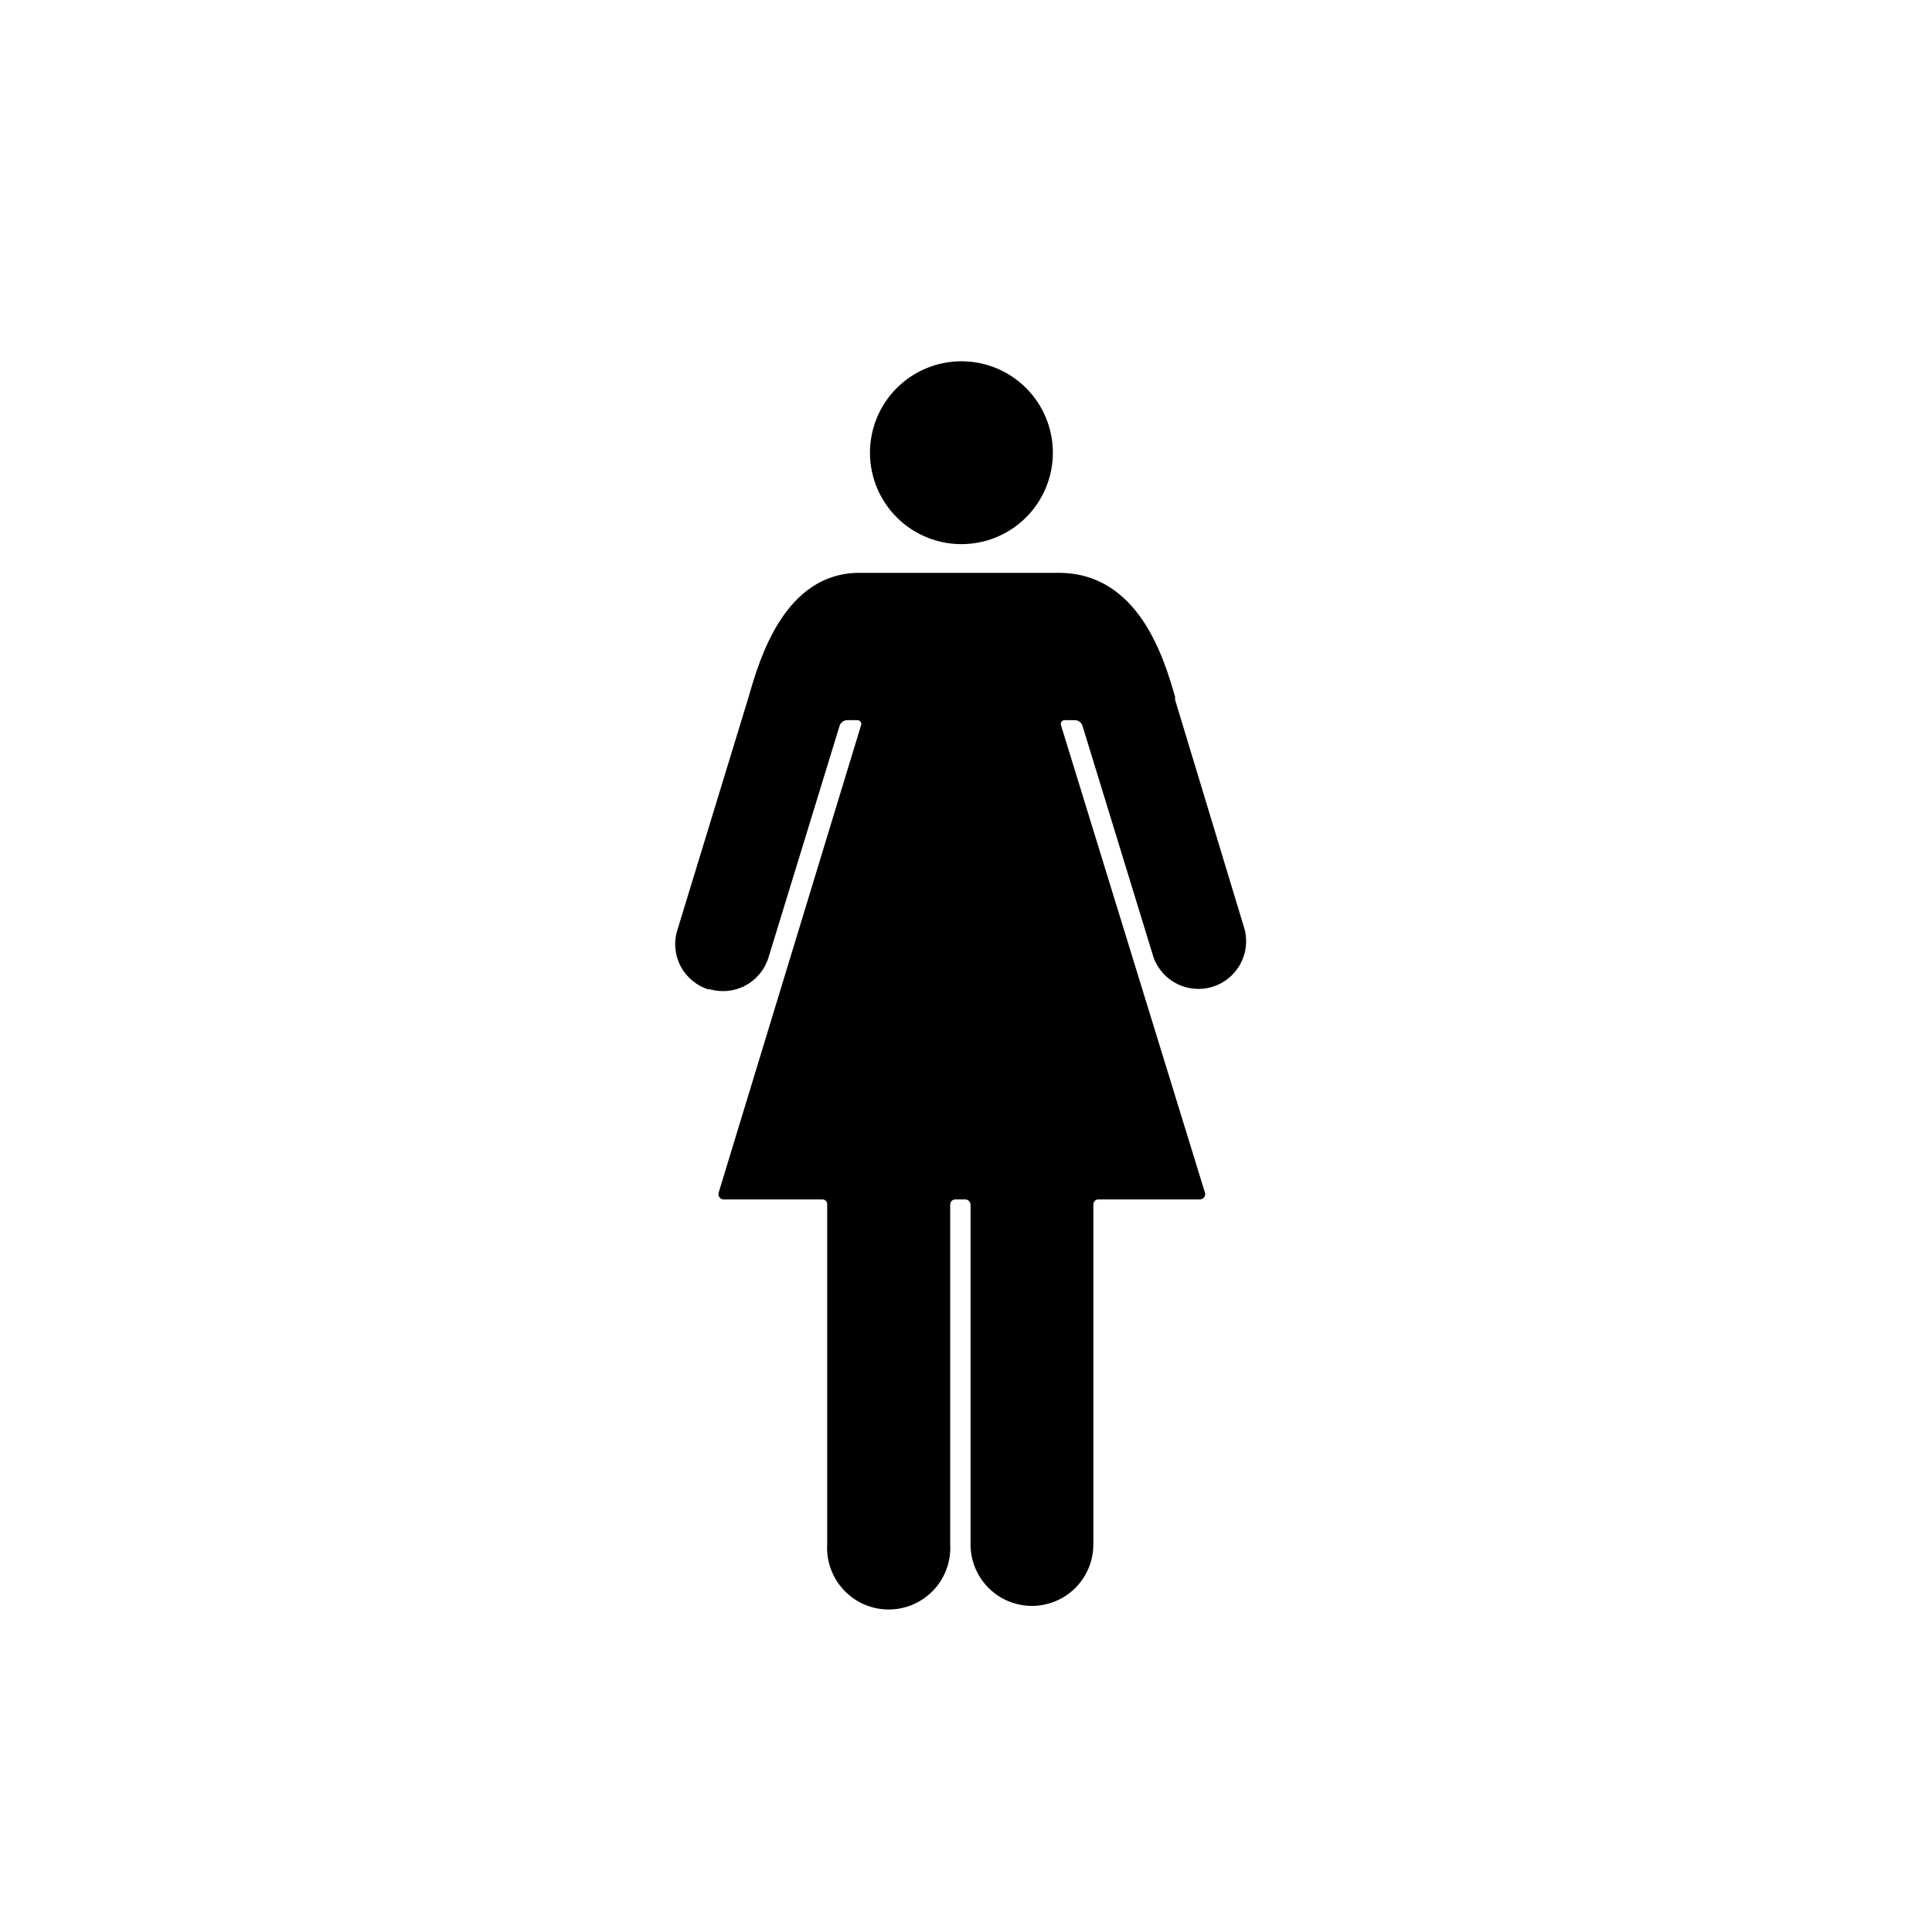 <?xml version="1.0" encoding="UTF-8"?>
<!-- Uploaded to: SVG Repo, www.svgrepo.com, Generator: SVG Repo Mixer Tools -->
<svg fill="#000000" width="800px" height="800px" version="1.1" viewBox="144 144 512 512" xmlns="http://www.w3.org/2000/svg">
 <g>
  <path d="m331.88 406.09c3.195 0.992 6.652 0.672 9.609-0.887 2.957-1.559 5.176-4.231 6.16-7.426l18.895-61.566c0.32-0.805 1.094-1.34 1.965-1.359h2.672-0.004c0.344-0.02 0.672 0.133 0.875 0.406 0.203 0.273 0.254 0.633 0.133 0.953l-37.684 123.69c-0.188 0.438-0.141 0.941 0.121 1.336 0.266 0.395 0.711 0.633 1.188 0.629h26.148c0.352-0.004 0.688 0.145 0.93 0.402 0.238 0.258 0.359 0.605 0.328 0.957v90.082c-0.246 4.481 1.359 8.863 4.441 12.121 3.082 3.262 7.371 5.109 11.859 5.109 4.484 0 8.773-1.848 11.859-5.109 3.082-3.258 4.688-7.641 4.438-12.121v-90.082c0-0.75 0.609-1.359 1.359-1.359h2.621c0.762 0 1.383 0.602 1.41 1.359v90.082c0 5.812 3.102 11.184 8.137 14.094 5.035 2.906 11.238 2.906 16.273 0 5.035-2.91 8.137-8.281 8.137-14.094v-90.082c-0.016-0.355 0.117-0.703 0.363-0.957 0.25-0.258 0.59-0.402 0.945-0.402h26.906c0.473 0.004 0.922-0.234 1.184-0.629 0.266-0.395 0.312-0.898 0.125-1.336l-38.09-123.69c-0.113-0.309-0.07-0.66 0.121-0.93 0.191-0.273 0.504-0.434 0.836-0.43h2.672c0.887 0 1.684 0.539 2.016 1.359l18.895 61.566h-0.004c2.316 6.324 9.176 9.723 15.609 7.738 6.434-1.988 10.18-8.668 8.523-15.195l-18.438-60.859c-0.02-0.27-0.02-0.539 0-0.805-2.922-10.078-9.574-32.848-30.883-32.848h-52.75c-19.852 0-26.5 22.824-29.371 32.848l-18.895 61.816c-1.004 3.199-0.684 6.668 0.887 9.633 1.574 2.961 4.266 5.172 7.477 6.137z"/>
  <path d="m423.02 263.97c0 6.43-2.555 12.594-7.098 17.137-4.547 4.543-10.711 7.098-17.137 7.098-6.426 0-12.59-2.555-17.137-7.098-4.543-4.543-7.098-10.707-7.098-17.137 0-6.426 2.555-12.59 7.098-17.133 4.547-4.547 10.711-7.098 17.137-7.098 6.426 0 12.59 2.551 17.137 7.098 4.543 4.543 7.098 10.707 7.098 17.133z"/>
 </g>
</svg>
